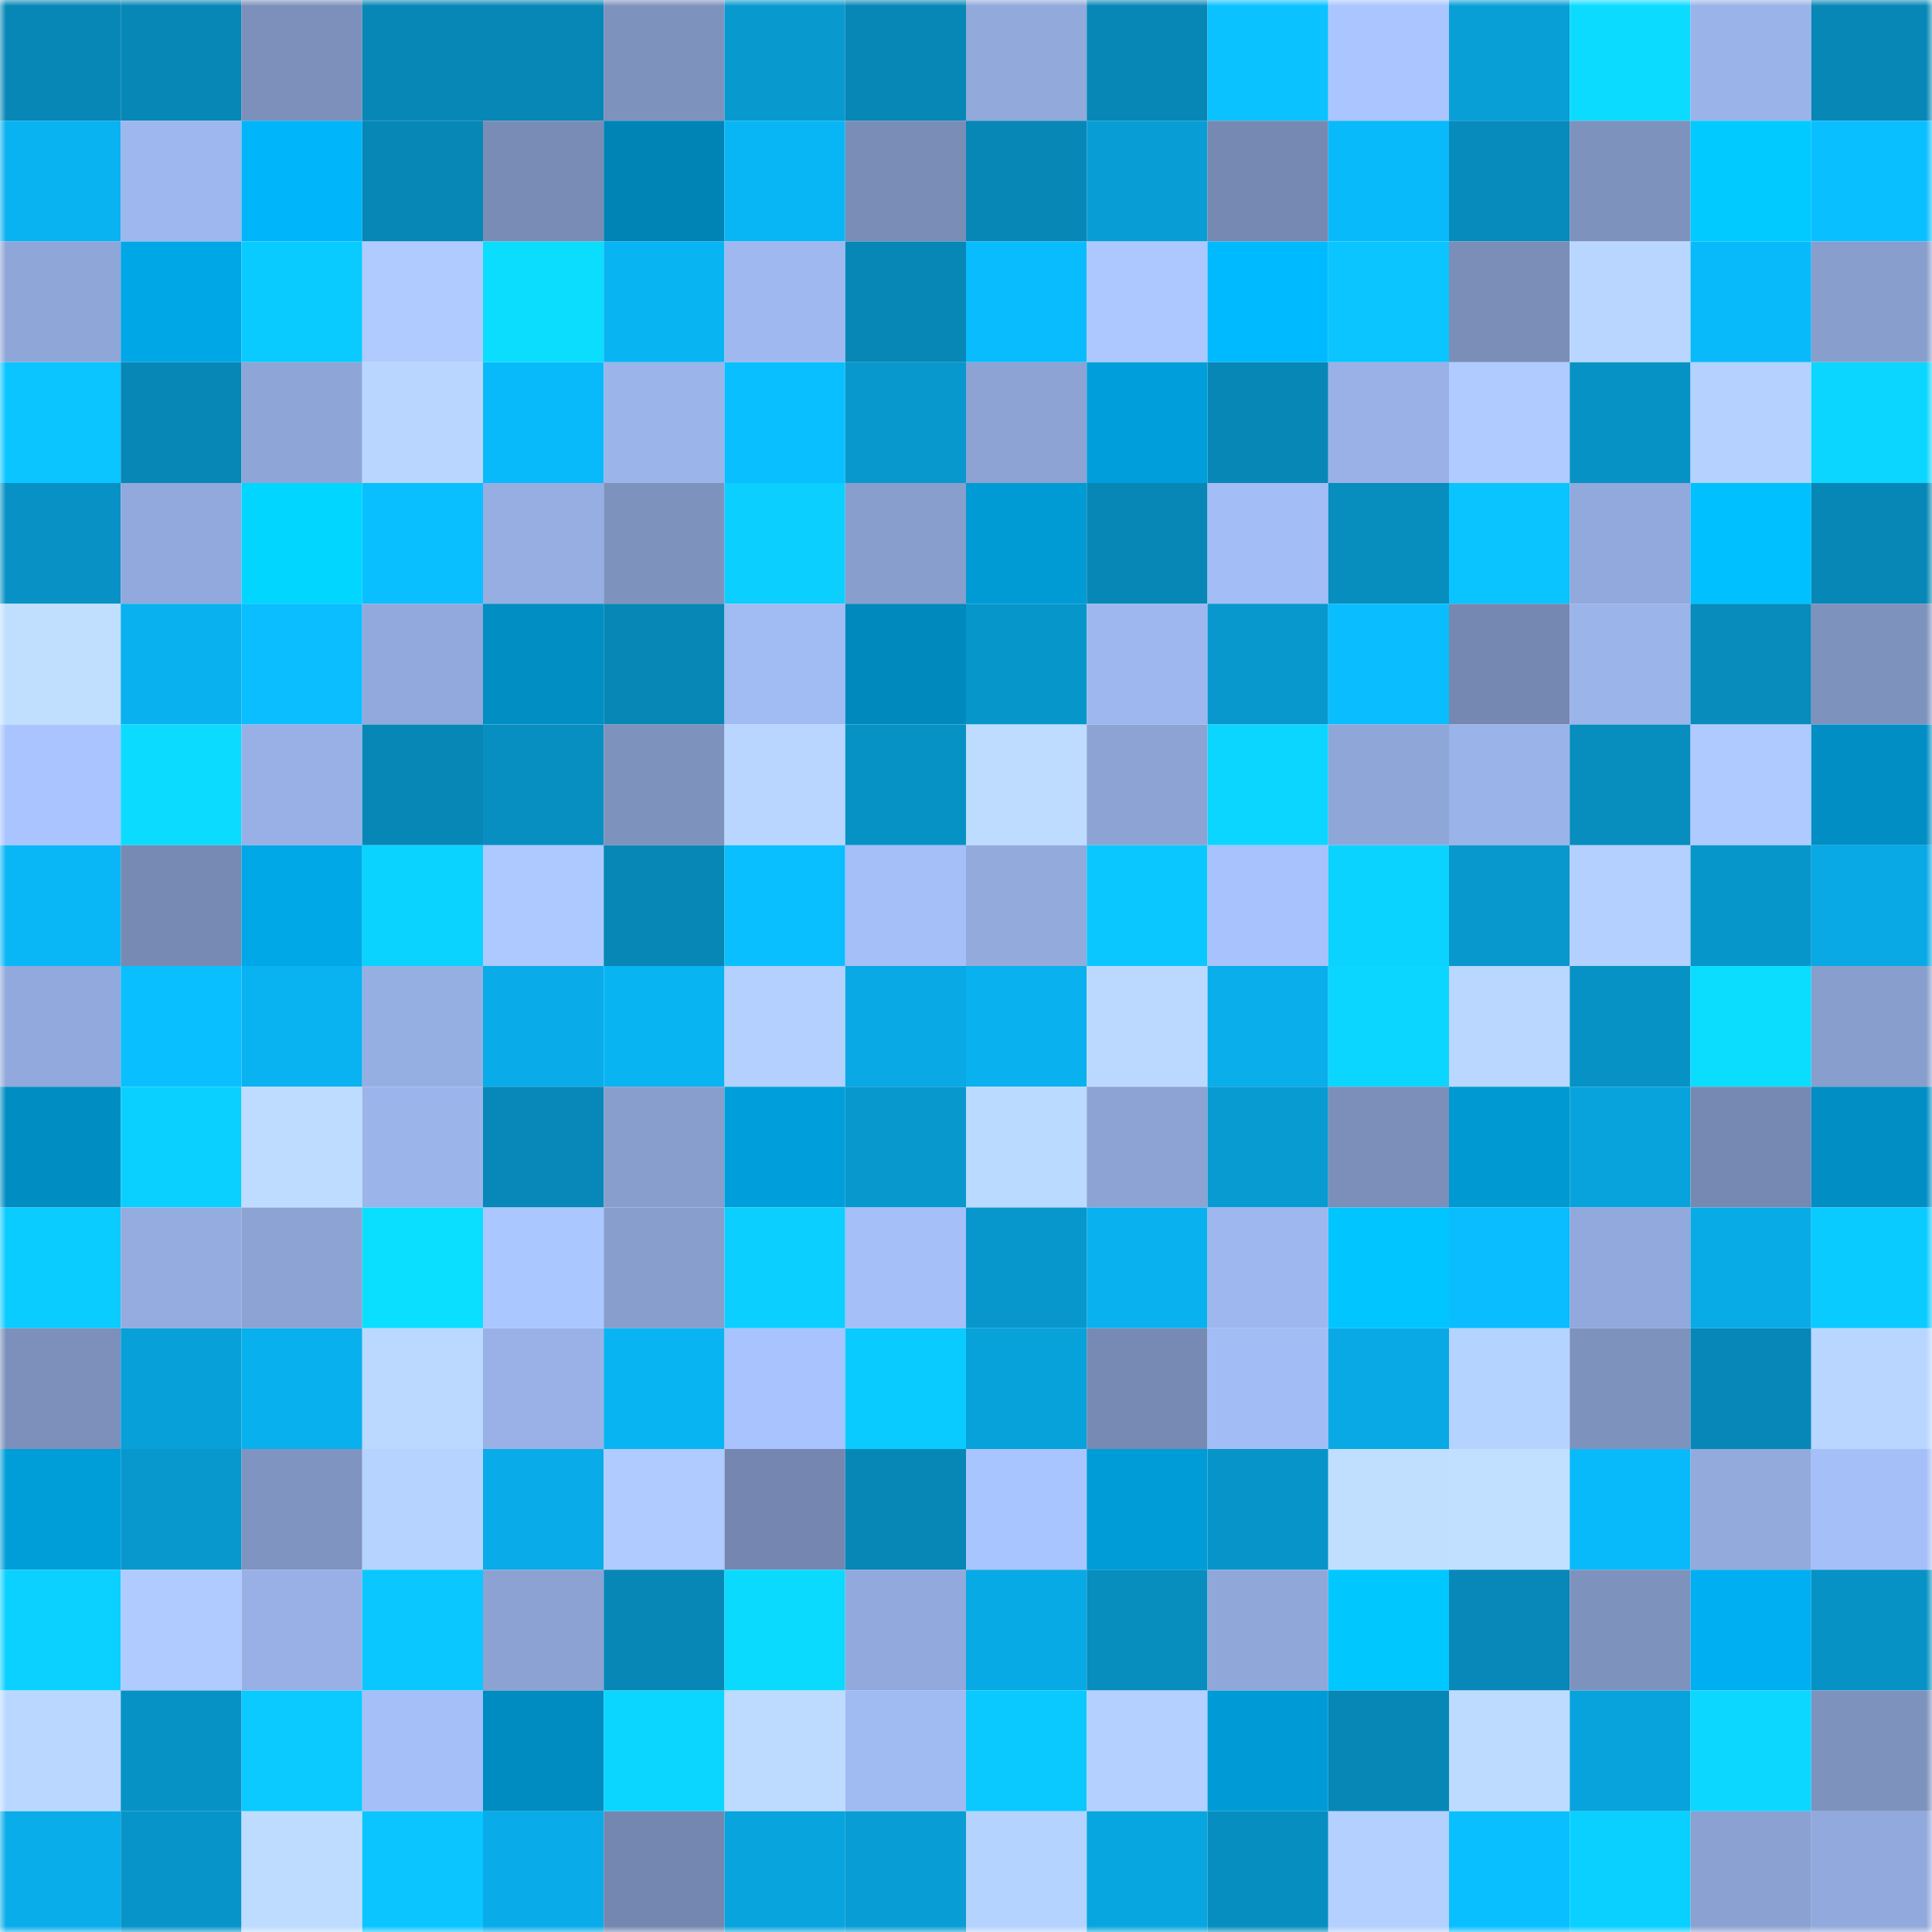 <svg viewBox="0 0 160 160" fill="none" role="img" xmlns="http://www.w3.org/2000/svg" width="240" height="240" name="ens%2Colex777.eth"><mask id="450028400" mask-type="alpha" maskUnits="userSpaceOnUse" x="0" y="0" width="160" height="160"><rect width="160" height="160" fill="#FFFFFF"></rect></mask><g mask="url(#450028400)"><rect x="0" y="0" width="10" height="10" fill="#0787b6"></rect><rect x="10" y="0" width="10" height="10" fill="#0787b6"></rect><rect x="20" y="0" width="10" height="10" fill="#7c90bb"></rect><rect x="30" y="0" width="10" height="10" fill="#0787b6"></rect><rect x="40" y="0" width="10" height="10" fill="#0787b6"></rect><rect x="50" y="0" width="10" height="10" fill="#7e92be"></rect><rect x="60" y="0" width="10" height="10" fill="#0899cf"></rect><rect x="70" y="0" width="10" height="10" fill="#0787b6"></rect><rect x="80" y="0" width="10" height="10" fill="#91a9db"></rect><rect x="90" y="0" width="10" height="10" fill="#0787b6"></rect><rect x="100" y="0" width="10" height="10" fill="#0ac2ff"></rect><rect x="110" y="0" width="10" height="10" fill="#aac5ff"></rect><rect x="120" y="0" width="10" height="10" fill="#089fd7"></rect><rect x="130" y="0" width="10" height="10" fill="#0bdcff"></rect><rect x="140" y="0" width="10" height="10" fill="#9ab3e9"></rect><rect x="150" y="0" width="10" height="10" fill="#0787b6"></rect><rect x="0" y="10" width="10" height="10" fill="#09b2f0"></rect><rect x="10" y="10" width="10" height="10" fill="#9eb7ee"></rect><rect x="20" y="10" width="10" height="10" fill="#00b5f9"></rect><rect x="30" y="10" width="10" height="10" fill="#0787b6"></rect><rect x="40" y="10" width="10" height="10" fill="#798cb6"></rect><rect x="50" y="10" width="10" height="10" fill="#0083b5"></rect><rect x="60" y="10" width="10" height="10" fill="#09b6f5"></rect><rect x="70" y="10" width="10" height="10" fill="#798db7"></rect><rect x="80" y="10" width="10" height="10" fill="#0787b6"></rect><rect x="90" y="10" width="10" height="10" fill="#089ed5"></rect><rect x="100" y="10" width="10" height="10" fill="#7689b2"></rect><rect x="110" y="10" width="10" height="10" fill="#09bafb"></rect><rect x="120" y="10" width="10" height="10" fill="#078bbc"></rect><rect x="130" y="10" width="10" height="10" fill="#7e92be"></rect><rect x="140" y="10" width="10" height="10" fill="#00caff"></rect><rect x="150" y="10" width="10" height="10" fill="#0abfff"></rect><rect x="0" y="20" width="10" height="10" fill="#8fa6d8"></rect><rect x="10" y="20" width="10" height="10" fill="#00a7e6"></rect><rect x="20" y="20" width="10" height="10" fill="#0acbff"></rect><rect x="30" y="20" width="10" height="10" fill="#afcbff"></rect><rect x="40" y="20" width="10" height="10" fill="#0bddff"></rect><rect x="50" y="20" width="10" height="10" fill="#09b4f3"></rect><rect x="60" y="20" width="10" height="10" fill="#9fb9f0"></rect><rect x="70" y="20" width="10" height="10" fill="#0787b6"></rect><rect x="80" y="20" width="10" height="10" fill="#09bcfe"></rect><rect x="90" y="20" width="10" height="10" fill="#acc8ff"></rect><rect x="100" y="20" width="10" height="10" fill="#00baff"></rect><rect x="110" y="20" width="10" height="10" fill="#0ac5ff"></rect><rect x="120" y="20" width="10" height="10" fill="#7a8eb8"></rect><rect x="130" y="20" width="10" height="10" fill="#b8d6ff"></rect><rect x="140" y="20" width="10" height="10" fill="#09bafb"></rect><rect x="150" y="20" width="10" height="10" fill="#889ecd"></rect><rect x="0" y="30" width="10" height="10" fill="#0ac5ff"></rect><rect x="10" y="30" width="10" height="10" fill="#0787b6"></rect><rect x="20" y="30" width="10" height="10" fill="#8ea5d7"></rect><rect x="30" y="30" width="10" height="10" fill="#b8d6ff"></rect><rect x="40" y="30" width="10" height="10" fill="#09bafb"></rect><rect x="50" y="30" width="10" height="10" fill="#9bb4ea"></rect><rect x="60" y="30" width="10" height="10" fill="#0abfff"></rect><rect x="70" y="30" width="10" height="10" fill="#0898cd"></rect><rect x="80" y="30" width="10" height="10" fill="#8ca3d4"></rect><rect x="90" y="30" width="10" height="10" fill="#009fdb"></rect><rect x="100" y="30" width="10" height="10" fill="#0787b6"></rect><rect x="110" y="30" width="10" height="10" fill="#99b1e7"></rect><rect x="120" y="30" width="10" height="10" fill="#afcbff"></rect><rect x="130" y="30" width="10" height="10" fill="#0792c5"></rect><rect x="140" y="30" width="10" height="10" fill="#b4d1ff"></rect><rect x="150" y="30" width="10" height="10" fill="#0bd6ff"></rect><rect x="0" y="40" width="10" height="10" fill="#0791c4"></rect><rect x="10" y="40" width="10" height="10" fill="#91a9dc"></rect><rect x="20" y="40" width="10" height="10" fill="#00d6ff"></rect><rect x="30" y="40" width="10" height="10" fill="#0abfff"></rect><rect x="40" y="40" width="10" height="10" fill="#96aee2"></rect><rect x="50" y="40" width="10" height="10" fill="#7e92be"></rect><rect x="60" y="40" width="10" height="10" fill="#0acfff"></rect><rect x="70" y="40" width="10" height="10" fill="#889ecd"></rect><rect x="80" y="40" width="10" height="10" fill="#009bd5"></rect><rect x="90" y="40" width="10" height="10" fill="#0787b6"></rect><rect x="100" y="40" width="10" height="10" fill="#a3bdf6"></rect><rect x="110" y="40" width="10" height="10" fill="#078dbe"></rect><rect x="120" y="40" width="10" height="10" fill="#0ac4ff"></rect><rect x="130" y="40" width="10" height="10" fill="#91a9dc"></rect><rect x="140" y="40" width="10" height="10" fill="#00c0ff"></rect><rect x="150" y="40" width="10" height="10" fill="#0787b6"></rect><rect x="0" y="50" width="10" height="10" fill="#c0dfff"></rect><rect x="10" y="50" width="10" height="10" fill="#09b1ef"></rect><rect x="20" y="50" width="10" height="10" fill="#0abeff"></rect><rect x="30" y="50" width="10" height="10" fill="#91a9dc"></rect><rect x="40" y="50" width="10" height="10" fill="#008ec3"></rect><rect x="50" y="50" width="10" height="10" fill="#0787b6"></rect><rect x="60" y="50" width="10" height="10" fill="#a1bbf3"></rect><rect x="70" y="50" width="10" height="10" fill="#0089bc"></rect><rect x="80" y="50" width="10" height="10" fill="#0796ca"></rect><rect x="90" y="50" width="10" height="10" fill="#9eb7ee"></rect><rect x="100" y="50" width="10" height="10" fill="#0898cd"></rect><rect x="110" y="50" width="10" height="10" fill="#09bdff"></rect><rect x="120" y="50" width="10" height="10" fill="#7588b1"></rect><rect x="130" y="50" width="10" height="10" fill="#9bb4ea"></rect><rect x="140" y="50" width="10" height="10" fill="#078cbc"></rect><rect x="150" y="50" width="10" height="10" fill="#7e92be"></rect><rect x="0" y="60" width="10" height="10" fill="#a9c4fe"></rect><rect x="10" y="60" width="10" height="10" fill="#0bdcff"></rect><rect x="20" y="60" width="10" height="10" fill="#98b0e5"></rect><rect x="30" y="60" width="10" height="10" fill="#0787b6"></rect><rect x="40" y="60" width="10" height="10" fill="#078fc1"></rect><rect x="50" y="60" width="10" height="10" fill="#7e92be"></rect><rect x="60" y="60" width="10" height="10" fill="#b8d6ff"></rect><rect x="70" y="60" width="10" height="10" fill="#0792c5"></rect><rect x="80" y="60" width="10" height="10" fill="#bddcff"></rect><rect x="90" y="60" width="10" height="10" fill="#8da3d4"></rect><rect x="100" y="60" width="10" height="10" fill="#0bd6ff"></rect><rect x="110" y="60" width="10" height="10" fill="#8fa6d8"></rect><rect x="120" y="60" width="10" height="10" fill="#9ab3e8"></rect><rect x="130" y="60" width="10" height="10" fill="#078dbe"></rect><rect x="140" y="60" width="10" height="10" fill="#aecaff"></rect><rect x="150" y="60" width="10" height="10" fill="#008ec4"></rect><rect x="0" y="70" width="10" height="10" fill="#09b7f7"></rect><rect x="10" y="70" width="10" height="10" fill="#778ab3"></rect><rect x="20" y="70" width="10" height="10" fill="#00a8e7"></rect><rect x="30" y="70" width="10" height="10" fill="#0bd3ff"></rect><rect x="40" y="70" width="10" height="10" fill="#adc9ff"></rect><rect x="50" y="70" width="10" height="10" fill="#0787b6"></rect><rect x="60" y="70" width="10" height="10" fill="#0abfff"></rect><rect x="70" y="70" width="10" height="10" fill="#a5bff9"></rect><rect x="80" y="70" width="10" height="10" fill="#92aadc"></rect><rect x="90" y="70" width="10" height="10" fill="#0ac8ff"></rect><rect x="100" y="70" width="10" height="10" fill="#a7c2fc"></rect><rect x="110" y="70" width="10" height="10" fill="#0bd3ff"></rect><rect x="120" y="70" width="10" height="10" fill="#0898cd"></rect><rect x="130" y="70" width="10" height="10" fill="#b3d0ff"></rect><rect x="140" y="70" width="10" height="10" fill="#0796ca"></rect><rect x="150" y="70" width="10" height="10" fill="#08a9e4"></rect><rect x="0" y="80" width="10" height="10" fill="#91a9dc"></rect><rect x="10" y="80" width="10" height="10" fill="#0abfff"></rect><rect x="20" y="80" width="10" height="10" fill="#09b2f1"></rect><rect x="30" y="80" width="10" height="10" fill="#96afe3"></rect><rect x="40" y="80" width="10" height="10" fill="#09ace8"></rect><rect x="50" y="80" width="10" height="10" fill="#09b4f3"></rect><rect x="60" y="80" width="10" height="10" fill="#b3d0ff"></rect><rect x="70" y="80" width="10" height="10" fill="#08a9e4"></rect><rect x="80" y="80" width="10" height="10" fill="#09b1ee"></rect><rect x="90" y="80" width="10" height="10" fill="#bbd9ff"></rect><rect x="100" y="80" width="10" height="10" fill="#09aeeb"></rect><rect x="110" y="80" width="10" height="10" fill="#0bd6ff"></rect><rect x="120" y="80" width="10" height="10" fill="#b9d7ff"></rect><rect x="130" y="80" width="10" height="10" fill="#0792c5"></rect><rect x="140" y="80" width="10" height="10" fill="#0bddff"></rect><rect x="150" y="80" width="10" height="10" fill="#889ecd"></rect><rect x="0" y="90" width="10" height="10" fill="#008dc2"></rect><rect x="10" y="90" width="10" height="10" fill="#0ad0ff"></rect><rect x="20" y="90" width="10" height="10" fill="#bddcff"></rect><rect x="30" y="90" width="10" height="10" fill="#9bb4ea"></rect><rect x="40" y="90" width="10" height="10" fill="#0788b8"></rect><rect x="50" y="90" width="10" height="10" fill="#889ecd"></rect><rect x="60" y="90" width="10" height="10" fill="#009fdb"></rect><rect x="70" y="90" width="10" height="10" fill="#0898cd"></rect><rect x="80" y="90" width="10" height="10" fill="#bbdaff"></rect><rect x="90" y="90" width="10" height="10" fill="#8da3d4"></rect><rect x="100" y="90" width="10" height="10" fill="#089bd1"></rect><rect x="110" y="90" width="10" height="10" fill="#7c8fbb"></rect><rect x="120" y="90" width="10" height="10" fill="#0099d2"></rect><rect x="130" y="90" width="10" height="10" fill="#08a3dc"></rect><rect x="140" y="90" width="10" height="10" fill="#7689b3"></rect><rect x="150" y="90" width="10" height="10" fill="#008ec4"></rect><rect x="0" y="100" width="10" height="10" fill="#0accff"></rect><rect x="10" y="100" width="10" height="10" fill="#94acdf"></rect><rect x="20" y="100" width="10" height="10" fill="#8ca3d3"></rect><rect x="30" y="100" width="10" height="10" fill="#0bdfff"></rect><rect x="40" y="100" width="10" height="10" fill="#abc7ff"></rect><rect x="50" y="100" width="10" height="10" fill="#889ecd"></rect><rect x="60" y="100" width="10" height="10" fill="#0acfff"></rect><rect x="70" y="100" width="10" height="10" fill="#a5bff9"></rect><rect x="80" y="100" width="10" height="10" fill="#0897cc"></rect><rect x="90" y="100" width="10" height="10" fill="#09b1ef"></rect><rect x="100" y="100" width="10" height="10" fill="#9eb7ee"></rect><rect x="110" y="100" width="10" height="10" fill="#00c5ff"></rect><rect x="120" y="100" width="10" height="10" fill="#09bdff"></rect><rect x="130" y="100" width="10" height="10" fill="#91a9dc"></rect><rect x="140" y="100" width="10" height="10" fill="#09abe7"></rect><rect x="150" y="100" width="10" height="10" fill="#0acbff"></rect><rect x="0" y="110" width="10" height="10" fill="#7c90bb"></rect><rect x="10" y="110" width="10" height="10" fill="#08a0d9"></rect><rect x="20" y="110" width="10" height="10" fill="#09b0ee"></rect><rect x="30" y="110" width="10" height="10" fill="#bbd9ff"></rect><rect x="40" y="110" width="10" height="10" fill="#99b1e7"></rect><rect x="50" y="110" width="10" height="10" fill="#09b4f3"></rect><rect x="60" y="110" width="10" height="10" fill="#a8c3fe"></rect><rect x="70" y="110" width="10" height="10" fill="#0acbff"></rect><rect x="80" y="110" width="10" height="10" fill="#08a2db"></rect><rect x="90" y="110" width="10" height="10" fill="#778ab3"></rect><rect x="100" y="110" width="10" height="10" fill="#a2bdf5"></rect><rect x="110" y="110" width="10" height="10" fill="#08a9e4"></rect><rect x="120" y="110" width="10" height="10" fill="#b5d3ff"></rect><rect x="130" y="110" width="10" height="10" fill="#7e92be"></rect><rect x="140" y="110" width="10" height="10" fill="#0787b7"></rect><rect x="150" y="110" width="10" height="10" fill="#b8d6ff"></rect><rect x="0" y="120" width="10" height="10" fill="#009ed9"></rect><rect x="10" y="120" width="10" height="10" fill="#0898cd"></rect><rect x="20" y="120" width="10" height="10" fill="#7f94c0"></rect><rect x="30" y="120" width="10" height="10" fill="#b6d3ff"></rect><rect x="40" y="120" width="10" height="10" fill="#09ace8"></rect><rect x="50" y="120" width="10" height="10" fill="#afcbff"></rect><rect x="60" y="120" width="10" height="10" fill="#7587b0"></rect><rect x="70" y="120" width="10" height="10" fill="#0787b6"></rect><rect x="80" y="120" width="10" height="10" fill="#a9c5ff"></rect><rect x="90" y="120" width="10" height="10" fill="#009cd7"></rect><rect x="100" y="120" width="10" height="10" fill="#0795c9"></rect><rect x="110" y="120" width="10" height="10" fill="#c0dfff"></rect><rect x="120" y="120" width="10" height="10" fill="#c1e0ff"></rect><rect x="130" y="120" width="10" height="10" fill="#09bafb"></rect><rect x="140" y="120" width="10" height="10" fill="#92aadc"></rect><rect x="150" y="120" width="10" height="10" fill="#a5bff9"></rect><rect x="0" y="130" width="10" height="10" fill="#0ad1ff"></rect><rect x="10" y="130" width="10" height="10" fill="#afcbff"></rect><rect x="20" y="130" width="10" height="10" fill="#98b0e5"></rect><rect x="30" y="130" width="10" height="10" fill="#0ac8ff"></rect><rect x="40" y="130" width="10" height="10" fill="#8ca2d3"></rect><rect x="50" y="130" width="10" height="10" fill="#0787b6"></rect><rect x="60" y="130" width="10" height="10" fill="#0bdaff"></rect><rect x="70" y="130" width="10" height="10" fill="#91a9dc"></rect><rect x="80" y="130" width="10" height="10" fill="#08aae5"></rect><rect x="90" y="130" width="10" height="10" fill="#078dbe"></rect><rect x="100" y="130" width="10" height="10" fill="#90a7da"></rect><rect x="110" y="130" width="10" height="10" fill="#00c8ff"></rect><rect x="120" y="130" width="10" height="10" fill="#0788b8"></rect><rect x="130" y="130" width="10" height="10" fill="#7e92be"></rect><rect x="140" y="130" width="10" height="10" fill="#00aff1"></rect><rect x="150" y="130" width="10" height="10" fill="#0792c5"></rect><rect x="0" y="140" width="10" height="10" fill="#bad8ff"></rect><rect x="10" y="140" width="10" height="10" fill="#0792c5"></rect><rect x="20" y="140" width="10" height="10" fill="#0acaff"></rect><rect x="30" y="140" width="10" height="10" fill="#a5bff9"></rect><rect x="40" y="140" width="10" height="10" fill="#008cc1"></rect><rect x="50" y="140" width="10" height="10" fill="#0bd6ff"></rect><rect x="60" y="140" width="10" height="10" fill="#bddbff"></rect><rect x="70" y="140" width="10" height="10" fill="#a0baf2"></rect><rect x="80" y="140" width="10" height="10" fill="#0ac9ff"></rect><rect x="90" y="140" width="10" height="10" fill="#b3d0ff"></rect><rect x="100" y="140" width="10" height="10" fill="#009bd6"></rect><rect x="110" y="140" width="10" height="10" fill="#0787b6"></rect><rect x="120" y="140" width="10" height="10" fill="#bddbff"></rect><rect x="130" y="140" width="10" height="10" fill="#08a3dc"></rect><rect x="140" y="140" width="10" height="10" fill="#0bd7ff"></rect><rect x="150" y="140" width="10" height="10" fill="#7e92be"></rect><rect x="0" y="150" width="10" height="10" fill="#09adea"></rect><rect x="10" y="150" width="10" height="10" fill="#0795c9"></rect><rect x="20" y="150" width="10" height="10" fill="#bddcff"></rect><rect x="30" y="150" width="10" height="10" fill="#0ac5ff"></rect><rect x="40" y="150" width="10" height="10" fill="#09ace9"></rect><rect x="50" y="150" width="10" height="10" fill="#7487b0"></rect><rect x="60" y="150" width="10" height="10" fill="#08a4dd"></rect><rect x="70" y="150" width="10" height="10" fill="#089ed5"></rect><rect x="80" y="150" width="10" height="10" fill="#b5d3ff"></rect><rect x="90" y="150" width="10" height="10" fill="#08a6e0"></rect><rect x="100" y="150" width="10" height="10" fill="#078ec0"></rect><rect x="110" y="150" width="10" height="10" fill="#b3d0ff"></rect><rect x="120" y="150" width="10" height="10" fill="#0abfff"></rect><rect x="130" y="150" width="10" height="10" fill="#0ad0ff"></rect><rect x="140" y="150" width="10" height="10" fill="#8aa1d1"></rect><rect x="150" y="150" width="10" height="10" fill="#91a9dc"></rect></g></svg>